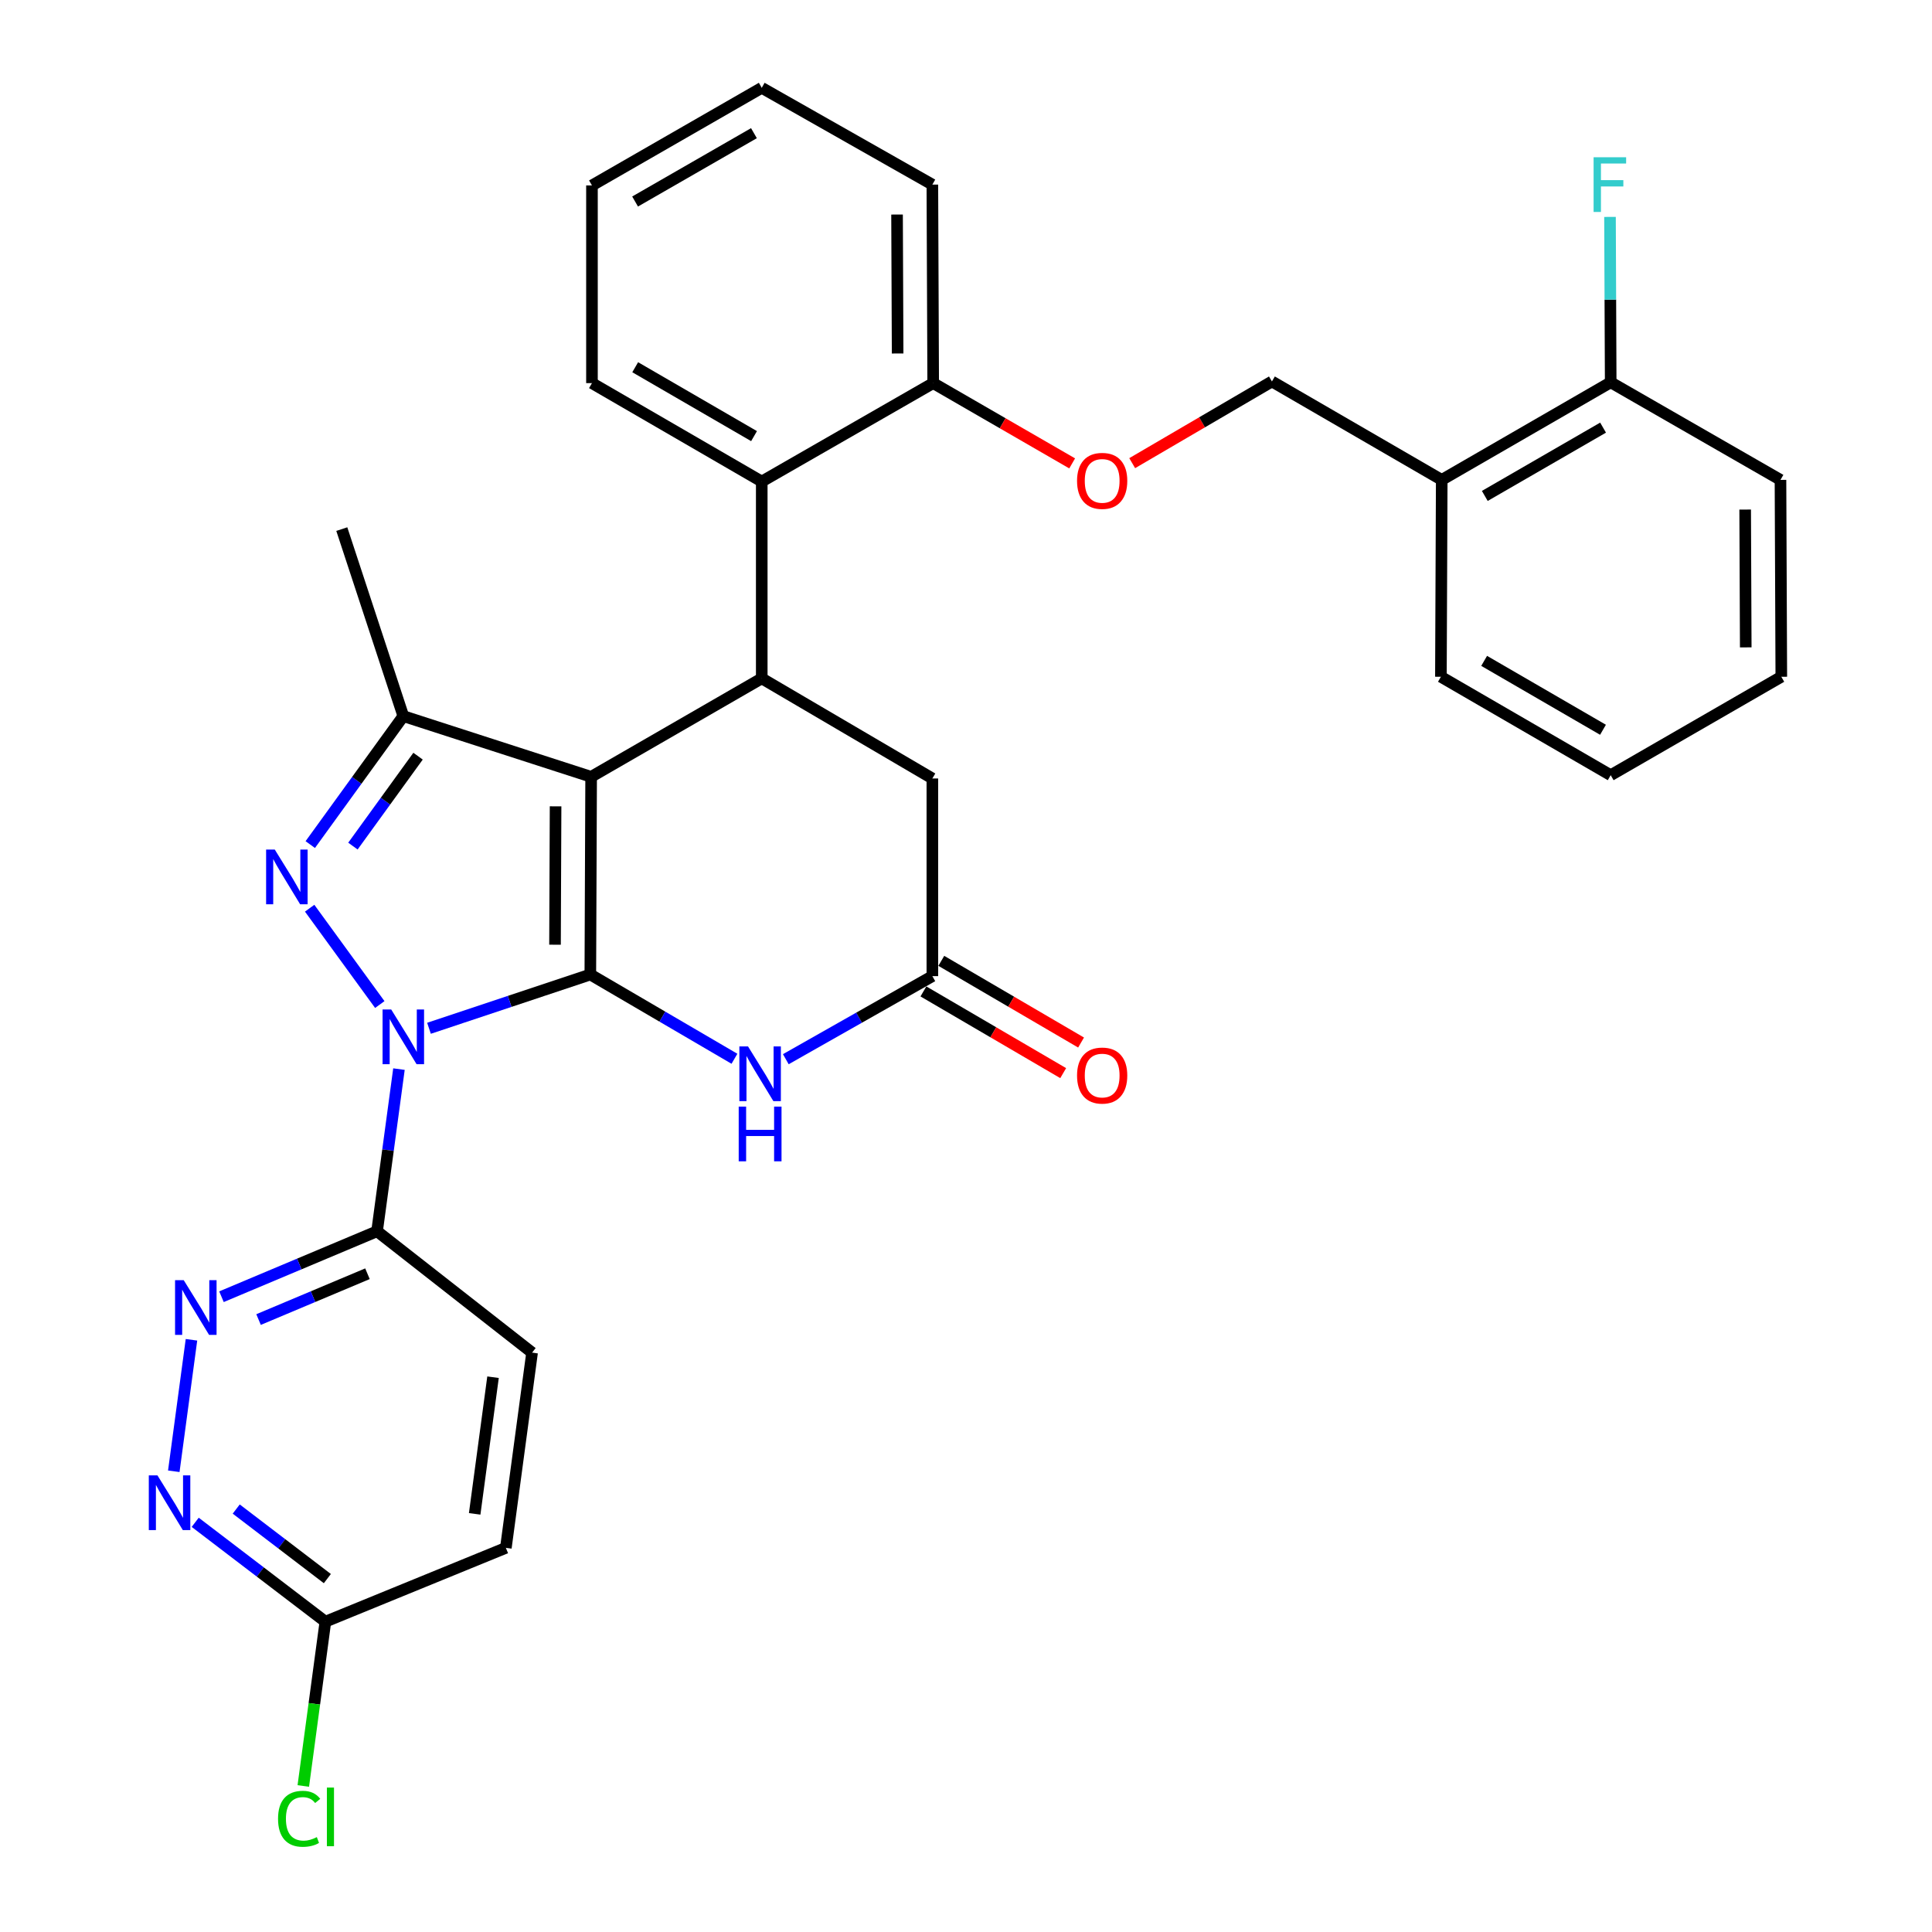 <?xml version='1.0' encoding='iso-8859-1'?>
<svg version='1.1' baseProfile='full'
              xmlns='http://www.w3.org/2000/svg'
                      xmlns:rdkit='http://www.rdkit.org/xml'
                      xmlns:xlink='http://www.w3.org/1999/xlink'
                  xml:space='preserve'
width='1000px' height='1000px' viewBox='0 0 1000 1000'>
<!-- END OF HEADER -->
<rect style='opacity:1.0;fill:#FFFFFF;stroke:none' width='1000' height='1000' x='0' y='0'> </rect>
<path class='bond-0' d='M 305.552,504.401 L 263.799,518.32' style='fill:none;fill-rule:evenodd;stroke:#000000;stroke-width:6px;stroke-linecap:butt;stroke-linejoin:miter;stroke-opacity:1' />
<path class='bond-0' d='M 263.799,518.32 L 222.047,532.239' style='fill:none;fill-rule:evenodd;stroke:#0000FF;stroke-width:6px;stroke-linecap:butt;stroke-linejoin:miter;stroke-opacity:1' />
<path class='bond-1' d='M 305.552,504.401 L 305.97,402.082' style='fill:none;fill-rule:evenodd;stroke:#000000;stroke-width:6px;stroke-linecap:butt;stroke-linejoin:miter;stroke-opacity:1' />
<path class='bond-1' d='M 287.274,488.978 L 287.567,417.355' style='fill:none;fill-rule:evenodd;stroke:#000000;stroke-width:6px;stroke-linecap:butt;stroke-linejoin:miter;stroke-opacity:1' />
<path class='bond-4' d='M 305.552,504.401 L 342.85,526.209' style='fill:none;fill-rule:evenodd;stroke:#000000;stroke-width:6px;stroke-linecap:butt;stroke-linejoin:miter;stroke-opacity:1' />
<path class='bond-4' d='M 342.85,526.209 L 380.148,548.017' style='fill:none;fill-rule:evenodd;stroke:#0000FF;stroke-width:6px;stroke-linecap:butt;stroke-linejoin:miter;stroke-opacity:1' />
<path class='bond-2' d='M 196.581,519.949 L 160.275,470.086' style='fill:none;fill-rule:evenodd;stroke:#0000FF;stroke-width:6px;stroke-linecap:butt;stroke-linejoin:miter;stroke-opacity:1' />
<path class='bond-6' d='M 206.5,553.368 L 200.832,595.332' style='fill:none;fill-rule:evenodd;stroke:#0000FF;stroke-width:6px;stroke-linecap:butt;stroke-linejoin:miter;stroke-opacity:1' />
<path class='bond-6' d='M 200.832,595.332 L 195.164,637.297' style='fill:none;fill-rule:evenodd;stroke:#000000;stroke-width:6px;stroke-linecap:butt;stroke-linejoin:miter;stroke-opacity:1' />
<path class='bond-3' d='M 305.97,402.082 L 208.756,370.659' style='fill:none;fill-rule:evenodd;stroke:#000000;stroke-width:6px;stroke-linecap:butt;stroke-linejoin:miter;stroke-opacity:1' />
<path class='bond-5' d='M 305.97,402.082 L 394.278,351.127' style='fill:none;fill-rule:evenodd;stroke:#000000;stroke-width:6px;stroke-linecap:butt;stroke-linejoin:miter;stroke-opacity:1' />
<path class='bond-32' d='M 160.594,437.154 L 184.675,403.907' style='fill:none;fill-rule:evenodd;stroke:#0000FF;stroke-width:6px;stroke-linecap:butt;stroke-linejoin:miter;stroke-opacity:1' />
<path class='bond-32' d='M 184.675,403.907 L 208.756,370.659' style='fill:none;fill-rule:evenodd;stroke:#000000;stroke-width:6px;stroke-linecap:butt;stroke-linejoin:miter;stroke-opacity:1' />
<path class='bond-32' d='M 182.672,437.938 L 199.528,414.665' style='fill:none;fill-rule:evenodd;stroke:#0000FF;stroke-width:6px;stroke-linecap:butt;stroke-linejoin:miter;stroke-opacity:1' />
<path class='bond-32' d='M 199.528,414.665 L 216.385,391.392' style='fill:none;fill-rule:evenodd;stroke:#000000;stroke-width:6px;stroke-linecap:butt;stroke-linejoin:miter;stroke-opacity:1' />
<path class='bond-23' d='M 208.756,370.659 L 176.915,273.863' style='fill:none;fill-rule:evenodd;stroke:#000000;stroke-width:6px;stroke-linecap:butt;stroke-linejoin:miter;stroke-opacity:1' />
<path class='bond-7' d='M 406.735,548.244 L 444.661,526.745' style='fill:none;fill-rule:evenodd;stroke:#0000FF;stroke-width:6px;stroke-linecap:butt;stroke-linejoin:miter;stroke-opacity:1' />
<path class='bond-7' d='M 444.661,526.745 L 482.587,505.246' style='fill:none;fill-rule:evenodd;stroke:#000000;stroke-width:6px;stroke-linecap:butt;stroke-linejoin:miter;stroke-opacity:1' />
<path class='bond-9' d='M 394.278,351.127 L 394.278,249.246' style='fill:none;fill-rule:evenodd;stroke:#000000;stroke-width:6px;stroke-linecap:butt;stroke-linejoin:miter;stroke-opacity:1' />
<path class='bond-33' d='M 394.278,351.127 L 482.587,402.938' style='fill:none;fill-rule:evenodd;stroke:#000000;stroke-width:6px;stroke-linecap:butt;stroke-linejoin:miter;stroke-opacity:1' />
<path class='bond-8' d='M 195.164,637.297 L 154.9,654.238' style='fill:none;fill-rule:evenodd;stroke:#000000;stroke-width:6px;stroke-linecap:butt;stroke-linejoin:miter;stroke-opacity:1' />
<path class='bond-8' d='M 154.9,654.238 L 114.637,671.18' style='fill:none;fill-rule:evenodd;stroke:#0000FF;stroke-width:6px;stroke-linecap:butt;stroke-linejoin:miter;stroke-opacity:1' />
<path class='bond-8' d='M 190.198,659.284 L 162.013,671.143' style='fill:none;fill-rule:evenodd;stroke:#000000;stroke-width:6px;stroke-linecap:butt;stroke-linejoin:miter;stroke-opacity:1' />
<path class='bond-8' d='M 162.013,671.143 L 133.829,683.002' style='fill:none;fill-rule:evenodd;stroke:#0000FF;stroke-width:6px;stroke-linecap:butt;stroke-linejoin:miter;stroke-opacity:1' />
<path class='bond-17' d='M 195.164,637.297 L 275.402,700.123' style='fill:none;fill-rule:evenodd;stroke:#000000;stroke-width:6px;stroke-linecap:butt;stroke-linejoin:miter;stroke-opacity:1' />
<path class='bond-11' d='M 482.587,505.246 L 482.587,402.938' style='fill:none;fill-rule:evenodd;stroke:#000000;stroke-width:6px;stroke-linecap:butt;stroke-linejoin:miter;stroke-opacity:1' />
<path class='bond-16' d='M 477.959,513.163 L 514.132,534.307' style='fill:none;fill-rule:evenodd;stroke:#000000;stroke-width:6px;stroke-linecap:butt;stroke-linejoin:miter;stroke-opacity:1' />
<path class='bond-16' d='M 514.132,534.307 L 550.305,555.45' style='fill:none;fill-rule:evenodd;stroke:#FF0000;stroke-width:6px;stroke-linecap:butt;stroke-linejoin:miter;stroke-opacity:1' />
<path class='bond-16' d='M 487.215,497.33 L 523.387,518.473' style='fill:none;fill-rule:evenodd;stroke:#000000;stroke-width:6px;stroke-linecap:butt;stroke-linejoin:miter;stroke-opacity:1' />
<path class='bond-16' d='M 523.387,518.473 L 559.56,539.616' style='fill:none;fill-rule:evenodd;stroke:#FF0000;stroke-width:6px;stroke-linecap:butt;stroke-linejoin:miter;stroke-opacity:1' />
<path class='bond-10' d='M 99.105,693.478 L 89.951,761.527' style='fill:none;fill-rule:evenodd;stroke:#0000FF;stroke-width:6px;stroke-linecap:butt;stroke-linejoin:miter;stroke-opacity:1' />
<path class='bond-14' d='M 394.278,249.246 L 483.015,198.301' style='fill:none;fill-rule:evenodd;stroke:#000000;stroke-width:6px;stroke-linecap:butt;stroke-linejoin:miter;stroke-opacity:1' />
<path class='bond-24' d='M 394.278,249.246 L 306.398,198.301' style='fill:none;fill-rule:evenodd;stroke:#000000;stroke-width:6px;stroke-linecap:butt;stroke-linejoin:miter;stroke-opacity:1' />
<path class='bond-24' d='M 390.294,225.737 L 328.778,190.076' style='fill:none;fill-rule:evenodd;stroke:#000000;stroke-width:6px;stroke-linecap:butt;stroke-linejoin:miter;stroke-opacity:1' />
<path class='bond-34' d='M 101.037,787.948 L 134.727,813.662' style='fill:none;fill-rule:evenodd;stroke:#0000FF;stroke-width:6px;stroke-linecap:butt;stroke-linejoin:miter;stroke-opacity:1' />
<path class='bond-34' d='M 134.727,813.662 L 168.417,839.377' style='fill:none;fill-rule:evenodd;stroke:#000000;stroke-width:6px;stroke-linecap:butt;stroke-linejoin:miter;stroke-opacity:1' />
<path class='bond-34' d='M 122.272,781.083 L 145.855,799.083' style='fill:none;fill-rule:evenodd;stroke:#0000FF;stroke-width:6px;stroke-linecap:butt;stroke-linejoin:miter;stroke-opacity:1' />
<path class='bond-34' d='M 145.855,799.083 L 169.438,817.083' style='fill:none;fill-rule:evenodd;stroke:#000000;stroke-width:6px;stroke-linecap:butt;stroke-linejoin:miter;stroke-opacity:1' />
<path class='bond-12' d='M 746.239,248.39 L 658.348,197.445' style='fill:none;fill-rule:evenodd;stroke:#000000;stroke-width:6px;stroke-linecap:butt;stroke-linejoin:miter;stroke-opacity:1' />
<path class='bond-19' d='M 746.239,248.39 L 833.692,197.883' style='fill:none;fill-rule:evenodd;stroke:#000000;stroke-width:6px;stroke-linecap:butt;stroke-linejoin:miter;stroke-opacity:1' />
<path class='bond-19' d='M 768.53,256.696 L 829.747,221.341' style='fill:none;fill-rule:evenodd;stroke:#000000;stroke-width:6px;stroke-linecap:butt;stroke-linejoin:miter;stroke-opacity:1' />
<path class='bond-25' d='M 746.239,248.39 L 745.811,350.291' style='fill:none;fill-rule:evenodd;stroke:#000000;stroke-width:6px;stroke-linecap:butt;stroke-linejoin:miter;stroke-opacity:1' />
<path class='bond-13' d='M 168.417,839.377 L 261.831,801.168' style='fill:none;fill-rule:evenodd;stroke:#000000;stroke-width:6px;stroke-linecap:butt;stroke-linejoin:miter;stroke-opacity:1' />
<path class='bond-21' d='M 168.417,839.377 L 162.702,881.895' style='fill:none;fill-rule:evenodd;stroke:#000000;stroke-width:6px;stroke-linecap:butt;stroke-linejoin:miter;stroke-opacity:1' />
<path class='bond-21' d='M 162.702,881.895 L 156.987,924.413' style='fill:none;fill-rule:evenodd;stroke:#00CC00;stroke-width:6px;stroke-linecap:butt;stroke-linejoin:miter;stroke-opacity:1' />
<path class='bond-15' d='M 483.015,198.301 L 518.984,219.076' style='fill:none;fill-rule:evenodd;stroke:#000000;stroke-width:6px;stroke-linecap:butt;stroke-linejoin:miter;stroke-opacity:1' />
<path class='bond-15' d='M 518.984,219.076 L 554.953,239.851' style='fill:none;fill-rule:evenodd;stroke:#FF0000;stroke-width:6px;stroke-linecap:butt;stroke-linejoin:miter;stroke-opacity:1' />
<path class='bond-26' d='M 483.015,198.301 L 482.587,95.554' style='fill:none;fill-rule:evenodd;stroke:#000000;stroke-width:6px;stroke-linecap:butt;stroke-linejoin:miter;stroke-opacity:1' />
<path class='bond-26' d='M 464.611,182.965 L 464.311,111.043' style='fill:none;fill-rule:evenodd;stroke:#000000;stroke-width:6px;stroke-linecap:butt;stroke-linejoin:miter;stroke-opacity:1' />
<path class='bond-18' d='M 586.023,239.73 L 622.185,218.587' style='fill:none;fill-rule:evenodd;stroke:#FF0000;stroke-width:6px;stroke-linecap:butt;stroke-linejoin:miter;stroke-opacity:1' />
<path class='bond-18' d='M 622.185,218.587 L 658.348,197.445' style='fill:none;fill-rule:evenodd;stroke:#000000;stroke-width:6px;stroke-linecap:butt;stroke-linejoin:miter;stroke-opacity:1' />
<path class='bond-20' d='M 275.402,700.123 L 261.831,801.168' style='fill:none;fill-rule:evenodd;stroke:#000000;stroke-width:6px;stroke-linecap:butt;stroke-linejoin:miter;stroke-opacity:1' />
<path class='bond-20' d='M 255.19,712.838 L 245.689,783.569' style='fill:none;fill-rule:evenodd;stroke:#000000;stroke-width:6px;stroke-linecap:butt;stroke-linejoin:miter;stroke-opacity:1' />
<path class='bond-22' d='M 833.692,197.883 L 833.513,155.078' style='fill:none;fill-rule:evenodd;stroke:#000000;stroke-width:6px;stroke-linecap:butt;stroke-linejoin:miter;stroke-opacity:1' />
<path class='bond-22' d='M 833.513,155.078 L 833.334,112.272' style='fill:none;fill-rule:evenodd;stroke:#33CCCC;stroke-width:6px;stroke-linecap:butt;stroke-linejoin:miter;stroke-opacity:1' />
<path class='bond-27' d='M 833.692,197.883 L 921.573,248.39' style='fill:none;fill-rule:evenodd;stroke:#000000;stroke-width:6px;stroke-linecap:butt;stroke-linejoin:miter;stroke-opacity:1' />
<path class='bond-28' d='M 306.398,198.301 L 306.398,95.982' style='fill:none;fill-rule:evenodd;stroke:#000000;stroke-width:6px;stroke-linecap:butt;stroke-linejoin:miter;stroke-opacity:1' />
<path class='bond-29' d='M 745.811,350.291 L 833.692,401.236' style='fill:none;fill-rule:evenodd;stroke:#000000;stroke-width:6px;stroke-linecap:butt;stroke-linejoin:miter;stroke-opacity:1' />
<path class='bond-29' d='M 768.192,342.066 L 829.708,377.728' style='fill:none;fill-rule:evenodd;stroke:#000000;stroke-width:6px;stroke-linecap:butt;stroke-linejoin:miter;stroke-opacity:1' />
<path class='bond-35' d='M 482.587,95.554 L 394.278,45.455' style='fill:none;fill-rule:evenodd;stroke:#000000;stroke-width:6px;stroke-linecap:butt;stroke-linejoin:miter;stroke-opacity:1' />
<path class='bond-30' d='M 921.573,248.39 L 922.001,350.291' style='fill:none;fill-rule:evenodd;stroke:#000000;stroke-width:6px;stroke-linecap:butt;stroke-linejoin:miter;stroke-opacity:1' />
<path class='bond-30' d='M 903.297,263.752 L 903.596,335.083' style='fill:none;fill-rule:evenodd;stroke:#000000;stroke-width:6px;stroke-linecap:butt;stroke-linejoin:miter;stroke-opacity:1' />
<path class='bond-31' d='M 306.398,95.982 L 394.278,45.455' style='fill:none;fill-rule:evenodd;stroke:#000000;stroke-width:6px;stroke-linecap:butt;stroke-linejoin:miter;stroke-opacity:1' />
<path class='bond-31' d='M 328.721,104.303 L 390.238,68.933' style='fill:none;fill-rule:evenodd;stroke:#000000;stroke-width:6px;stroke-linecap:butt;stroke-linejoin:miter;stroke-opacity:1' />
<path class='bond-36' d='M 833.692,401.236 L 922.001,350.291' style='fill:none;fill-rule:evenodd;stroke:#000000;stroke-width:6px;stroke-linecap:butt;stroke-linejoin:miter;stroke-opacity:1' />
<path  class='atom-1' d='M 202.496 522.51
L 211.776 537.51
Q 212.696 538.99, 214.176 541.67
Q 215.656 544.35, 215.736 544.51
L 215.736 522.51
L 219.496 522.51
L 219.496 550.83
L 215.616 550.83
L 205.656 534.43
Q 204.496 532.51, 203.256 530.31
Q 202.056 528.11, 201.696 527.43
L 201.696 550.83
L 198.016 550.83
L 198.016 522.51
L 202.496 522.51
' fill='#0000FF'/>
<path  class='atom-3' d='M 142.217 439.723
L 151.497 454.723
Q 152.417 456.203, 153.897 458.883
Q 155.377 461.563, 155.457 461.723
L 155.457 439.723
L 159.217 439.723
L 159.217 468.043
L 155.337 468.043
L 145.377 451.643
Q 144.217 449.723, 142.977 447.523
Q 141.777 445.323, 141.417 444.643
L 141.417 468.043
L 137.737 468.043
L 137.737 439.723
L 142.217 439.723
' fill='#0000FF'/>
<path  class='atom-5' d='M 387.173 541.624
L 396.453 556.624
Q 397.373 558.104, 398.853 560.784
Q 400.333 563.464, 400.413 563.624
L 400.413 541.624
L 404.173 541.624
L 404.173 569.944
L 400.293 569.944
L 390.333 553.544
Q 389.173 551.624, 387.933 549.424
Q 386.733 547.224, 386.373 546.544
L 386.373 569.944
L 382.693 569.944
L 382.693 541.624
L 387.173 541.624
' fill='#0000FF'/>
<path  class='atom-5' d='M 382.353 572.776
L 386.193 572.776
L 386.193 584.816
L 400.673 584.816
L 400.673 572.776
L 404.513 572.776
L 404.513 601.096
L 400.673 601.096
L 400.673 588.016
L 386.193 588.016
L 386.193 601.096
L 382.353 601.096
L 382.353 572.776
' fill='#0000FF'/>
<path  class='atom-9' d='M 95.093 662.609
L 104.373 677.609
Q 105.293 679.089, 106.773 681.769
Q 108.253 684.449, 108.333 684.609
L 108.333 662.609
L 112.093 662.609
L 112.093 690.929
L 108.213 690.929
L 98.253 674.529
Q 97.093 672.609, 95.853 670.409
Q 94.653 668.209, 94.293 667.529
L 94.293 690.929
L 90.613 690.929
L 90.613 662.609
L 95.093 662.609
' fill='#0000FF'/>
<path  class='atom-11' d='M 81.501 763.654
L 90.781 778.654
Q 91.701 780.134, 93.181 782.814
Q 94.661 785.494, 94.741 785.654
L 94.741 763.654
L 98.501 763.654
L 98.501 791.974
L 94.621 791.974
L 84.661 775.574
Q 83.501 773.654, 82.261 771.454
Q 81.061 769.254, 80.701 768.574
L 80.701 791.974
L 77.021 791.974
L 77.021 763.654
L 81.501 763.654
' fill='#0000FF'/>
<path  class='atom-16' d='M 557.478 248.898
Q 557.478 242.098, 560.838 238.298
Q 564.198 234.498, 570.478 234.498
Q 576.758 234.498, 580.118 238.298
Q 583.478 242.098, 583.478 248.898
Q 583.478 255.778, 580.078 259.698
Q 576.678 263.578, 570.478 263.578
Q 564.238 263.578, 560.838 259.698
Q 557.478 255.818, 557.478 248.898
M 570.478 260.378
Q 574.798 260.378, 577.118 257.498
Q 579.478 254.578, 579.478 248.898
Q 579.478 243.338, 577.118 240.538
Q 574.798 237.698, 570.478 237.698
Q 566.158 237.698, 563.798 240.498
Q 561.478 243.298, 561.478 248.898
Q 561.478 254.618, 563.798 257.498
Q 566.158 260.378, 570.478 260.378
' fill='#FF0000'/>
<path  class='atom-17' d='M 557.478 556.7
Q 557.478 549.9, 560.838 546.1
Q 564.198 542.3, 570.478 542.3
Q 576.758 542.3, 580.118 546.1
Q 583.478 549.9, 583.478 556.7
Q 583.478 563.58, 580.078 567.5
Q 576.678 571.38, 570.478 571.38
Q 564.238 571.38, 560.838 567.5
Q 557.478 563.62, 557.478 556.7
M 570.478 568.18
Q 574.798 568.18, 577.118 565.3
Q 579.478 562.38, 579.478 556.7
Q 579.478 551.14, 577.118 548.34
Q 574.798 545.5, 570.478 545.5
Q 566.158 545.5, 563.798 548.3
Q 561.478 551.1, 561.478 556.7
Q 561.478 562.42, 563.798 565.3
Q 566.158 568.18, 570.478 568.18
' fill='#FF0000'/>
<path  class='atom-22' d='M 143.915 941.402
Q 143.915 934.362, 147.195 930.682
Q 150.515 926.962, 156.795 926.962
Q 162.635 926.962, 165.755 931.082
L 163.115 933.242
Q 160.835 930.242, 156.795 930.242
Q 152.515 930.242, 150.235 933.122
Q 147.995 935.962, 147.995 941.402
Q 147.995 947.002, 150.315 949.882
Q 152.675 952.762, 157.235 952.762
Q 160.355 952.762, 163.995 950.882
L 165.115 953.882
Q 163.635 954.842, 161.395 955.402
Q 159.155 955.962, 156.675 955.962
Q 150.515 955.962, 147.195 952.202
Q 143.915 948.442, 143.915 941.402
' fill='#00CC00'/>
<path  class='atom-22' d='M 169.195 925.242
L 172.875 925.242
L 172.875 955.602
L 169.195 955.602
L 169.195 925.242
' fill='#00CC00'/>
<path  class='atom-23' d='M 824.844 81.394
L 841.684 81.394
L 841.684 84.634
L 828.644 84.634
L 828.644 93.234
L 840.244 93.234
L 840.244 96.514
L 828.644 96.514
L 828.644 109.714
L 824.844 109.714
L 824.844 81.394
' fill='#33CCCC'/>
</svg>
